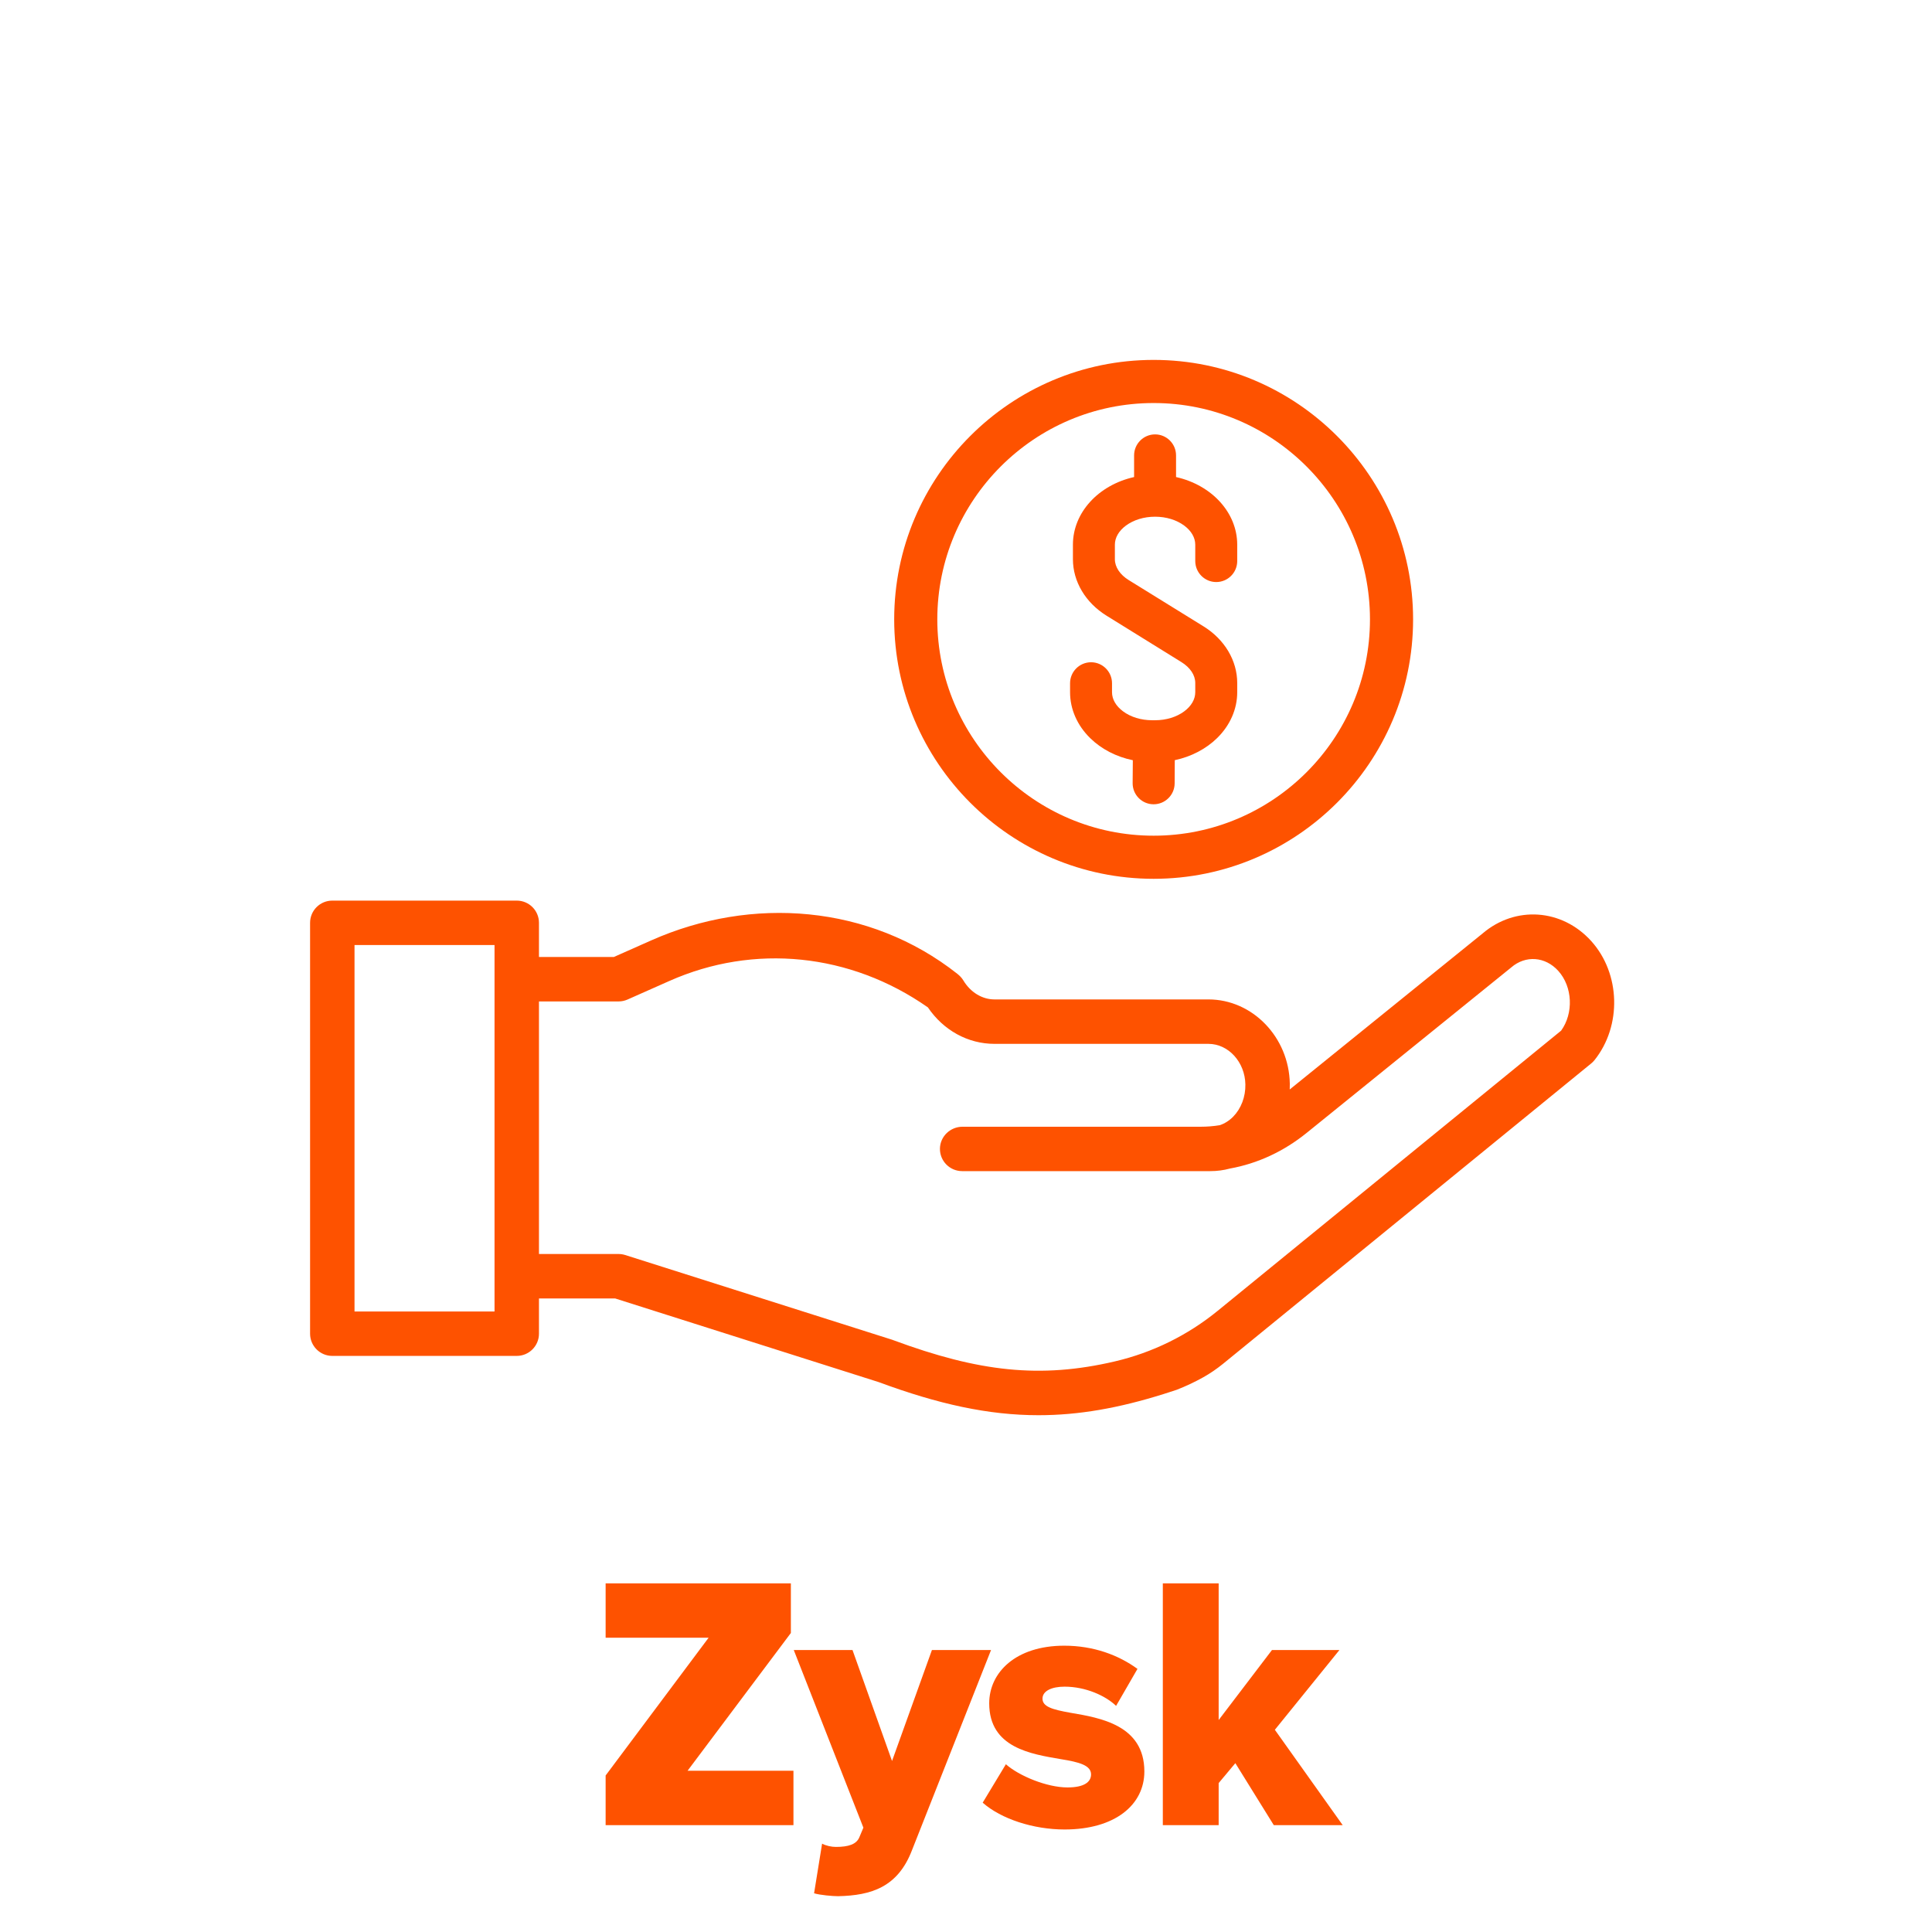 <?xml version="1.0" encoding="UTF-8"?>
<svg xmlns="http://www.w3.org/2000/svg" xmlns:xlink="http://www.w3.org/1999/xlink" width="161px" height="161px" viewBox="0 0 161 161" version="1.1">
  <defs>
    <clipPath id="clip1">
      <path d="M 74.34 29.984 L 117.867 29.984 L 117.867 73.344 L 74.34 73.344 Z M 74.34 29.984 "></path>
    </clipPath>
    <clipPath id="clip2">
      <path d="M 25.84 75 L 134.562 75 L 134.562 117.938 L 25.84 117.938 Z M 25.84 75 "></path>
    </clipPath>
  </defs>
  <g id="surface1">
    <path style=" stroke:none;fill-rule:nonzero;fill:rgb(99.608%,32.157%,0%);fill-opacity:1;" d="M 66.121 152.094 L 66.121 147.562 L 57.297 147.562 L 65.906 136.082 L 65.906 131.945 L 50.469 131.945 L 50.469 136.477 L 59.051 136.477 L 50.469 147.957 L 50.469 152.094 Z M 66.121 152.094 "></path>
    <path style=" stroke:none;fill-rule:nonzero;fill:rgb(99.608%,32.157%,0%);fill-opacity:1;" d="M 67.84 157.773 C 68.324 157.926 69.41 158.016 69.836 158.016 C 72.613 157.957 74.82 157.262 76 154.18 L 82.586 137.504 L 77.66 137.504 L 74.336 146.75 L 71.043 137.504 L 66.148 137.504 L 71.949 152.305 L 71.617 153.094 C 71.375 153.695 70.711 153.91 69.652 153.91 C 69.293 153.91 68.84 153.816 68.508 153.637 Z M 67.84 157.773 "></path>
    <path style=" stroke:none;fill-rule:nonzero;fill:rgb(99.608%,32.157%,0%);fill-opacity:1;" d="M 81.891 150.223 C 83.43 151.582 86.117 152.457 88.715 152.457 C 92.918 152.457 95.363 150.402 95.363 147.625 C 95.363 143.758 91.68 143.152 89.199 142.73 C 87.66 142.457 86.875 142.215 86.875 141.551 C 86.875 140.918 87.629 140.555 88.715 140.555 C 90.469 140.555 92.129 141.309 93.008 142.156 L 94.789 139.074 C 93.219 137.926 91.133 137.141 88.688 137.141 C 84.641 137.141 82.434 139.375 82.434 141.945 C 82.434 145.66 85.938 146.172 88.414 146.598 C 89.926 146.84 90.922 147.109 90.922 147.867 C 90.922 148.5 90.348 148.953 88.957 148.953 C 87.238 148.953 84.91 147.988 83.824 147.02 Z M 81.891 150.223 "></path>
    <path style=" stroke:none;fill-rule:nonzero;fill:rgb(99.608%,32.157%,0%);fill-opacity:1;" d="M 111.891 152.094 L 106.238 144.148 L 111.617 137.504 L 105.996 137.504 L 101.555 143.336 L 101.555 131.945 L 96.902 131.945 L 96.902 152.094 L 101.555 152.094 L 101.555 148.59 L 102.945 146.93 L 106.148 152.094 Z M 111.891 152.094 "></path>
    <g clip-path="url(#clip1)" clip-rule="nonzero">
      <path style=" stroke:none;fill-rule:nonzero;fill:rgb(99.608%,32.157%,0%);fill-opacity:1;" d="M 96.137 73.234 C 108.059 73.234 117.758 63.535 117.758 51.613 C 117.758 39.691 108.059 29.992 96.137 29.992 C 84.215 29.992 74.516 39.691 74.516 51.613 C 74.516 63.535 84.215 73.234 96.137 73.234 Z M 78.109 51.613 C 78.109 41.672 86.195 33.586 96.137 33.586 C 106.078 33.586 114.164 41.672 114.164 51.613 C 114.164 61.555 106.078 69.641 96.137 69.641 C 86.195 69.641 78.109 61.555 78.109 51.613 Z M 78.109 51.613 "></path>
    </g>
    <path style=" stroke:none;fill-rule:nonzero;fill:rgb(99.608%,32.157%,0%);fill-opacity:1;" d="M 90.855 61.516 C 91.789 62.43 93.031 63.07 94.402 63.352 L 94.387 65.262 C 94.379 66.227 95.16 67.02 96.125 67.023 L 96.137 67.023 C 97.094 67.023 97.879 66.246 97.887 65.289 L 97.898 63.348 C 99.262 63.059 100.5 62.414 101.43 61.504 C 102.508 60.445 103.102 59.09 103.102 57.688 L 103.102 56.918 C 103.102 55.051 102.055 53.289 100.297 52.199 L 94.059 48.34 C 93.328 47.887 92.906 47.25 92.906 46.598 L 92.906 45.391 C 92.906 44.805 93.234 44.238 93.824 43.801 C 94.469 43.324 95.332 43.059 96.258 43.059 C 97.18 43.059 98.043 43.324 98.688 43.801 C 99.277 44.238 99.605 44.805 99.605 45.391 L 99.605 46.754 C 99.605 47.719 100.391 48.504 101.352 48.504 C 102.32 48.504 103.102 47.719 103.102 46.754 L 103.102 45.391 C 103.102 42.727 100.988 40.422 98.004 39.754 L 98.004 37.949 C 98.004 36.984 97.219 36.199 96.258 36.199 C 95.293 36.199 94.508 36.984 94.508 37.949 L 94.508 39.754 C 91.523 40.422 89.41 42.727 89.41 45.391 L 89.41 46.598 C 89.41 48.465 90.461 50.227 92.219 51.312 L 98.453 55.176 C 99.184 55.629 99.605 56.262 99.605 56.914 L 99.605 57.688 C 99.605 58.273 99.277 58.84 98.688 59.277 C 98.047 59.754 97.18 60.02 96.258 60.02 L 96.02 60.02 C 95.094 60.02 94.23 59.758 93.586 59.277 C 92.996 58.84 92.668 58.273 92.668 57.688 L 92.668 56.938 C 92.668 55.973 91.883 55.188 90.922 55.188 C 89.957 55.188 89.172 55.973 89.172 56.938 L 89.172 57.688 C 89.172 59.098 89.77 60.457 90.855 61.516 Z M 90.855 61.516 "></path>
    <g clip-path="url(#clip2)" clip-rule="nonzero">
      <path style=" stroke:none;fill-rule:nonzero;fill:rgb(99.608%,32.157%,0%);fill-opacity:1;" d="M 132.609 78.43 C 130.172 75.723 126.277 75.453 123.539 77.797 L 107.477 90.789 C 107.484 90.629 107.484 90.473 107.484 90.309 C 107.418 86.438 104.379 83.285 100.703 83.285 L 82.871 83.285 C 81.844 83.285 80.871 82.691 80.277 81.699 C 80.148 81.484 79.969 81.305 79.773 81.148 C 72.473 75.391 62.66 74.637 54.258 78.371 L 51.152 79.75 L 44.914 79.75 L 44.914 76.902 C 44.914 75.879 44.086 75.051 43.062 75.051 L 27.691 75.051 C 26.668 75.051 25.84 75.879 25.84 76.902 L 25.84 111.141 C 25.84 112.16 26.668 112.992 27.691 112.992 L 43.062 112.992 C 44.086 112.992 44.914 112.16 44.914 111.141 L 44.914 108.203 L 51.258 108.203 L 73.215 115.172 C 78.195 117.016 82.371 117.934 86.543 117.934 C 89.891 117.934 93.234 117.344 96.996 116.16 C 97.344 116.051 97.691 115.938 98.047 115.82 C 98.805 115.527 99.547 115.176 100.258 114.781 C 100.848 114.453 101.402 114.07 101.926 113.645 L 132.605 88.617 C 132.703 88.535 132.797 88.441 132.879 88.34 C 135.16 85.484 135.043 81.133 132.609 78.43 Z M 41.211 109.289 L 29.543 109.289 L 29.543 78.754 L 41.211 78.754 Z M 130.094 85.887 L 101.48 109.23 C 98.98 111.27 96.051 112.715 92.91 113.449 C 86.691 114.906 81.562 114.316 74.461 111.688 C 74.434 111.676 74.406 111.668 74.379 111.656 L 52.105 104.586 C 51.926 104.531 51.738 104.5 51.547 104.5 L 44.914 104.5 L 44.914 83.453 L 51.547 83.453 C 51.805 83.453 52.062 83.398 52.297 83.293 L 55.766 81.754 C 62.84 78.605 70.875 79.43 77.324 83.949 C 78.617 85.859 80.66 86.988 82.871 86.988 L 100.703 86.988 C 102.371 86.988 103.75 88.508 103.781 90.371 C 103.801 91.402 103.426 92.383 102.762 93.059 C 102.434 93.391 102.055 93.629 101.648 93.766 C 101.121 93.852 100.586 93.895 100.047 93.895 L 80.207 93.895 C 79.191 93.895 78.344 94.703 78.328 95.719 C 78.316 96.754 79.152 97.594 80.18 97.594 L 100.859 97.594 C 101.418 97.594 101.965 97.523 102.492 97.379 C 104.801 96.961 106.98 95.953 108.895 94.402 L 125.887 80.66 C 125.902 80.645 125.918 80.633 125.934 80.621 C 127.129 79.586 128.777 79.707 129.859 80.91 C 131.051 82.234 131.145 84.43 130.094 85.887 Z M 130.094 85.887 "></path>
    </g>
  </g>
</svg>
